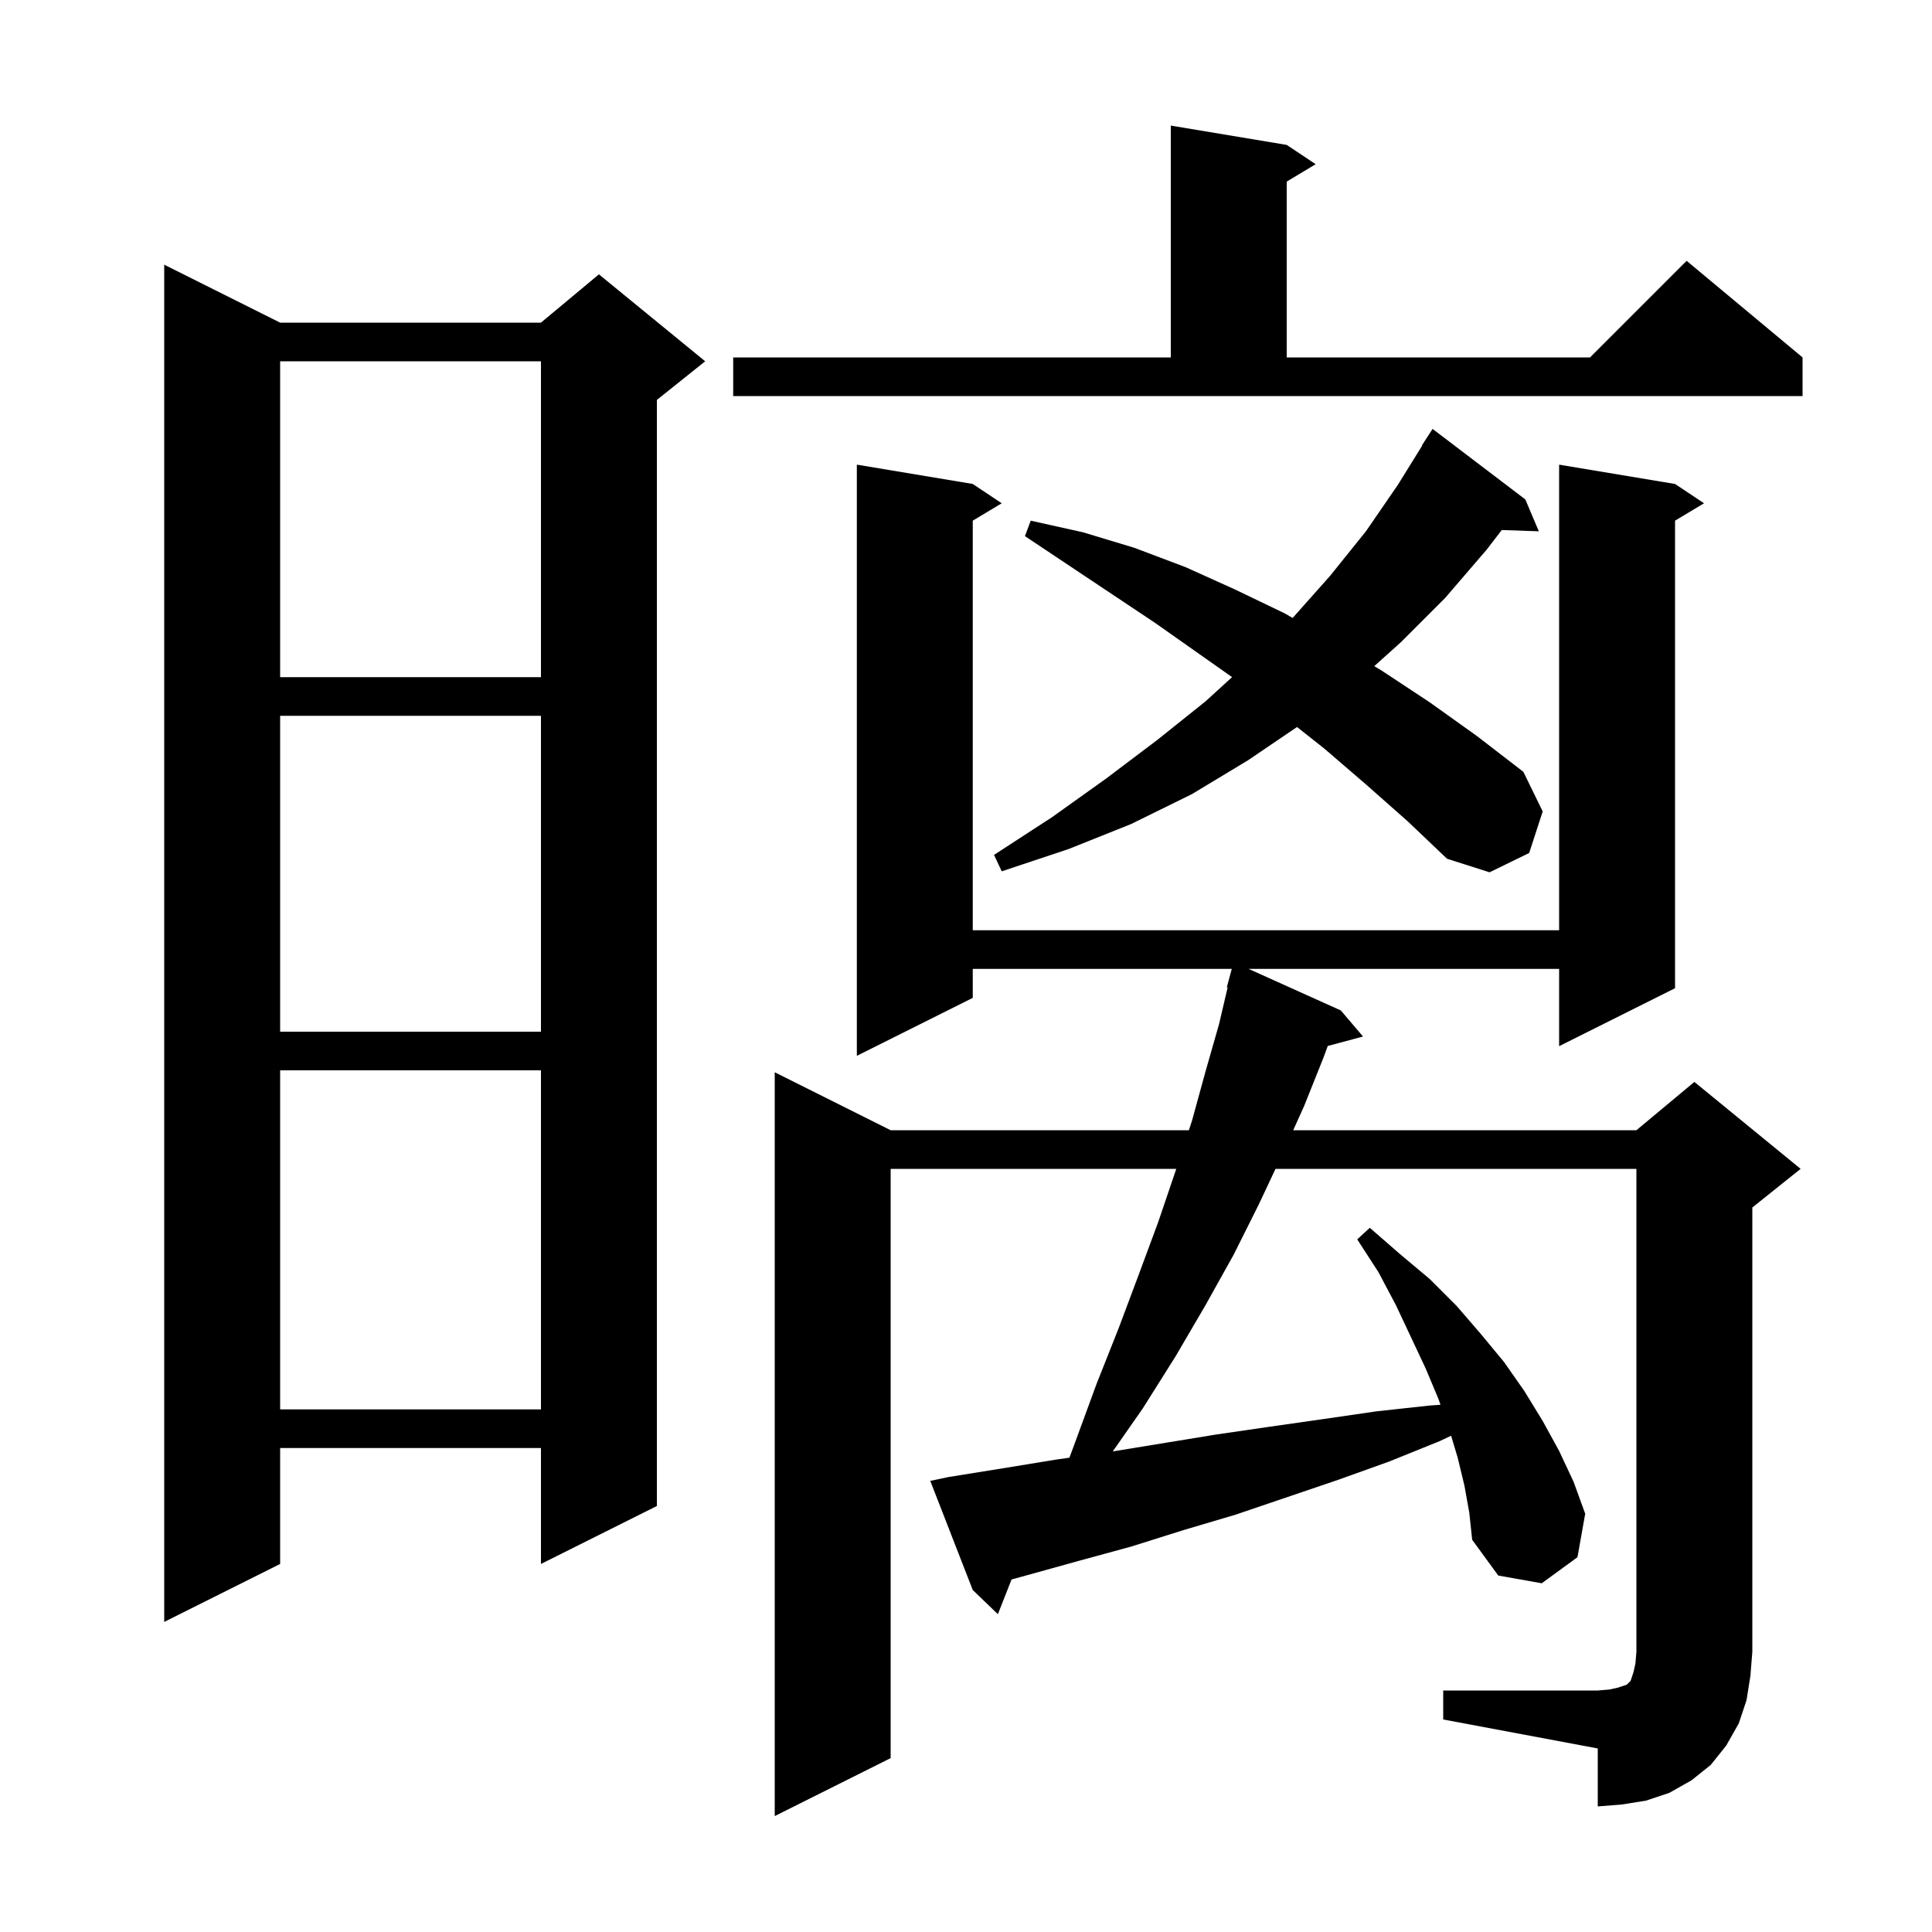 <svg xmlns="http://www.w3.org/2000/svg" xmlns:xlink="http://www.w3.org/1999/xlink" version="1.1" baseProfile="full" viewBox="0 0 200 200" width="200" height="200">
<g fill="black">
<path d="M 149.4 175.0 L 165.4 175.0 L 166.6 174.9 L 167.5 174.7 L 168.4 174.4 L 168.8 174.0 L 169.1 173.1 L 169.3 172.2 L 169.4 171.0 L 169.4 121.0 L 132.041 121.0 L 130.3 124.7 L 127.7 129.9 L 124.8 135.1 L 121.7 140.4 L 118.3 145.8 L 115.192 150.252 L 125.9 148.5 L 131.4 147.7 L 137.0 146.9 L 142.5 146.1 L 148.0 145.5 L 149.12 145.42 L 148.9 144.8 L 147.6 141.7 L 146.1 138.5 L 144.5 135.1 L 142.7 131.7 L 140.5 128.3 L 141.8 127.1 L 144.9 129.8 L 148.0 132.4 L 150.8 135.2 L 153.3 138.1 L 155.7 141.0 L 157.8 144.0 L 159.7 147.1 L 161.4 150.2 L 162.9 153.4 L 164.1 156.7 L 163.3 161.2 L 159.6 163.9 L 155.1 163.1 L 152.4 159.4 L 152.1 156.6 L 151.6 153.8 L 150.9 150.9 L 150.218 148.627 L 149.0 149.2 L 143.8 151.3 L 138.5 153.2 L 127.9 156.8 L 122.5 158.4 L 117.1 160.1 L 111.6 161.6 L 106.2 163.1 L 104.716 163.505 L 103.3 167.1 L 100.7 164.6 L 96.3 153.3 L 98.2 152.9 L 103.8 152.0 L 109.3 151.1 L 110.707 150.899 L 111.3 149.3 L 113.5 143.3 L 115.8 137.5 L 117.9 131.9 L 119.9 126.5 L 121.7 121.2 L 121.765 121.0 L 92.2 121.0 L 92.2 182.0 L 80.2 188.0 L 80.2 111.0 L 92.2 117.0 L 123.073 117.0 L 123.4 116.0 L 124.8 110.9 L 126.2 106.0 L 127.085 102.217 L 127.0 102.2 L 127.512 100.3 L 100.7 100.3 L 100.7 103.3 L 88.7 109.3 L 88.7 48.1 L 100.7 50.1 L 103.7 52.1 L 100.7 53.9 L 100.7 96.3 L 161.4 96.3 L 161.4 48.1 L 173.4 50.1 L 176.4 52.1 L 173.4 53.9 L 173.4 102.3 L 161.4 108.3 L 161.4 100.3 L 129.254 100.3 L 138.8 104.6 L 141.1 107.3 L 137.449 108.278 L 137.0 109.5 L 135.0 114.5 L 133.873 117.0 L 169.4 117.0 L 175.4 112.0 L 186.4 121.0 L 181.4 125.0 L 181.4 171.0 L 181.2 173.5 L 180.8 176.0 L 180.0 178.4 L 178.7 180.7 L 177.1 182.7 L 175.1 184.3 L 172.8 185.6 L 170.4 186.4 L 167.9 186.8 L 165.4 187.0 L 165.4 181.0 L 149.4 178.0 Z M 29.0 33.4 L 56.0 33.4 L 62.0 28.4 L 73.0 37.4 L 68.0 41.4 L 68.0 155.9 L 56.0 161.9 L 56.0 149.9 L 29.0 149.9 L 29.0 161.9 L 17.0 167.9 L 17.0 27.4 Z M 29.0 110.8 L 29.0 145.9 L 56.0 145.9 L 56.0 110.8 Z M 29.0 74.1 L 29.0 106.8 L 56.0 106.8 L 56.0 74.1 Z M 141.4 81.2 L 137.1 77.5 L 134.268 75.261 L 129.2 78.7 L 123.4 82.2 L 117.1 85.3 L 110.6 87.9 L 103.7 90.2 L 102.9 88.5 L 108.9 84.6 L 114.5 80.6 L 119.8 76.6 L 124.8 72.6 L 127.543 70.096 L 119.6 64.5 L 106.1 55.5 L 106.7 53.9 L 112.1 55.1 L 117.4 56.7 L 122.7 58.7 L 127.8 61.0 L 133.0 63.5 L 133.814 63.972 L 137.7 59.6 L 141.4 55.0 L 144.7 50.2 L 147.232 46.117 L 147.2 46.1 L 148.3 44.4 L 157.9 51.7 L 159.3 55.0 L 155.463 54.868 L 153.9 56.9 L 149.6 61.9 L 145.0 66.5 L 142.263 68.958 L 143.0 69.4 L 148.0 72.7 L 152.9 76.2 L 157.7 79.9 L 159.7 84.0 L 158.3 88.3 L 154.2 90.3 L 149.8 88.9 L 145.7 85.0 Z M 29.0 37.4 L 29.0 70.1 L 56.0 70.1 L 56.0 37.4 Z M 75.9 37.0 L 121.2 37.0 L 121.2 13.0 L 133.2 15.0 L 136.2 17.0 L 133.2 18.8 L 133.2 37.0 L 164.6 37.0 L 174.6 27.0 L 186.6 37.0 L 186.6 41.0 L 75.9 41.0 Z " />
</g>
</svg>
